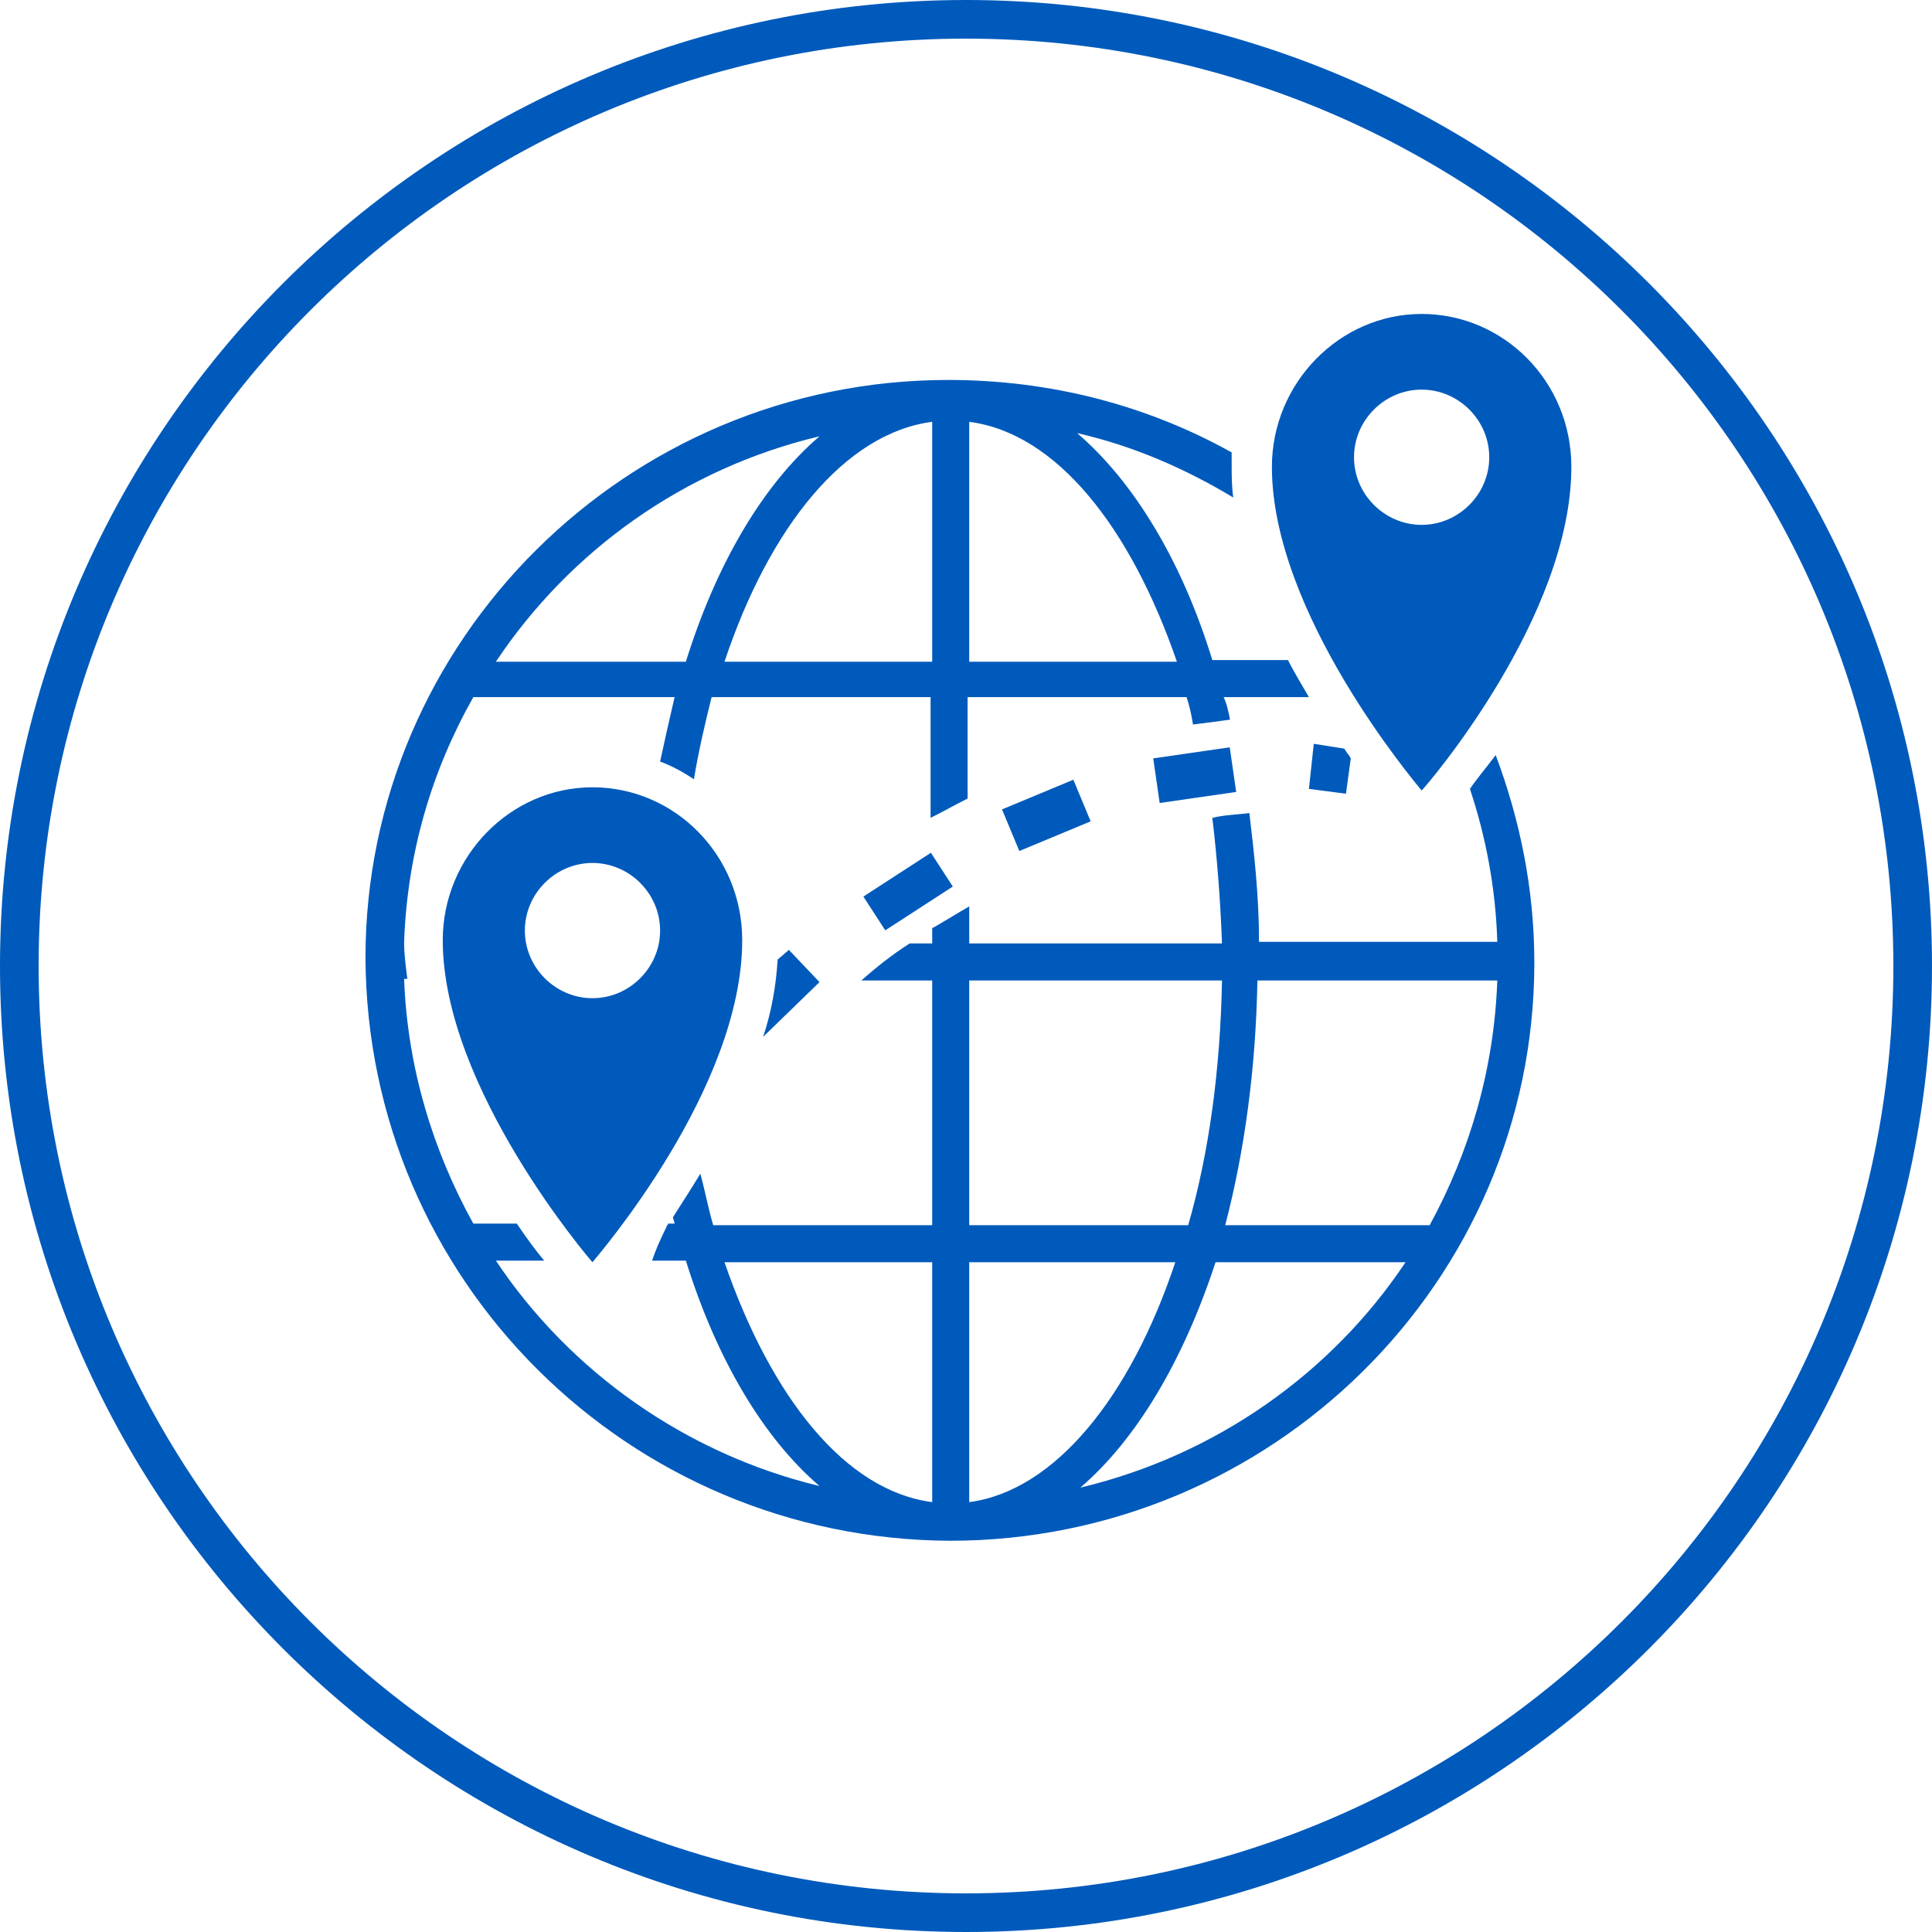 <?xml version="1.0" encoding="utf-8"?>
<!-- Generator: Adobe Illustrator 25.1.0, SVG Export Plug-In . SVG Version: 6.00 Build 0)  -->
<svg version="1.1" id="Ebene_1" xmlns="http://www.w3.org/2000/svg" xmlns:xlink="http://www.w3.org/1999/xlink" x="0px" y="0px"
	 viewBox="0 0 120 120" style="enable-background:new 0 0 120 120;" xml:space="preserve">
<style type="text/css">
	.st0{fill:#005ABB;}
</style>
<g>
	<path class="st0" d="M60,0C26.9,0,0,26.9,0,60s26.9,60,60,60s60-26.9,60-60S93.1,0,60,0z M60,117.6C28.2,117.6,2.4,91.8,2.4,60
		S28.2,2.4,60,2.4s57.6,25.8,57.6,57.6S91.8,117.6,60,117.6z"/>
	<rect x="53.9" y="54.1" transform="matrix(0.839 -0.544 0.544 0.839 -21.027 39.619)" class="st0" width="5" height="2.5"/>
	
		<rect x="62.6" y="49.3" transform="matrix(0.923 -0.384 0.384 0.923 -14.474 28.808)" class="st0" width="4.8" height="2.8"/>
	<rect x="71.8" y="46.7" transform="matrix(0.99 -0.143 0.143 0.99 -6.131 11.138)" class="st0" width="4.8" height="2.8"/>
	<path class="st0" d="M91.3,49c1,3,1.6,6.2,1.7,9.5H78.2c0-2.8-0.3-5.5-0.6-8c-0.7,0.1-1.5,0.1-2.3,0.3c0.3,2.5,0.5,5.1,0.6,7.8
		H60.2v-2.3c-0.7,0.4-1.5,0.9-2.2,1.3c0,0-0.1,0-0.1,0.1v0.9h-1.4c-1.1,0.7-2.1,1.5-3,2.3h4.4v15.2H44.3c-0.3-1-0.5-2.1-0.8-3.2
		c-0.6,1-1.2,1.9-1.7,2.7c0,0.1,0.1,0.3,0.1,0.4h-0.4c0,0.1-0.1,0.1-0.1,0.2c-0.4,0.8-0.7,1.5-0.9,2.1h2.1c1.9,6.1,4.8,11,8.3,14
		c-8.3-2-15.5-7.1-20.1-14h3c-0.5-0.6-1.1-1.4-1.7-2.3h-2.7c-2.5-4.5-4.1-9.7-4.3-15.2h0.2c-0.1-0.8-0.2-1.5-0.2-2.3l0,0
		c0.2-5.5,1.7-10.6,4.3-15.2h12.5c-0.3,1.3-0.6,2.6-0.9,4c0.8,0.3,1.5,0.7,2.1,1.1c0.3-1.8,0.7-3.5,1.1-5.1h13.6v7.5
		c0.8-0.4,1.5-0.8,2.3-1.2v-6.3h13.6c0.2,0.6,0.3,1.1,0.4,1.7c0.8-0.1,1.6-0.2,2.3-0.3c-0.1-0.5-0.2-1-0.4-1.4h5.3
		c-0.4-0.7-0.9-1.5-1.3-2.3h-4.7c-1.9-6.2-4.9-11.1-8.4-14.1c3.5,0.8,6.7,2.2,9.7,4c-0.1-0.7-0.1-1.4-0.1-2.1c0-0.2,0-0.4,0-0.7
		c-5.2-2.9-11.2-4.5-17.6-4.5l0,0l0,0l0,0c-20,0-36.2,16.2-36.2,35.9C22.8,79.5,39,95.6,59,95.7l0,0l0,0l0,0
		c20,0,36.3-16.1,36.3-35.9c0-4.6-0.9-8.9-2.4-12.9C92.3,47.7,91.7,48.4,91.3,49z M60.2,26.2c5.4,0.7,10,6.5,12.9,14.9H60.2V26.2z
		 M57.9,26.2v14.9H45C47.8,32.7,52.5,26.9,57.9,26.2z M50.9,27.1c-3.5,3-6.4,7.9-8.3,14H30.8C35.4,34.2,42.5,29.1,50.9,27.1z
		 M57.9,93.3c-5.4-0.7-10-6.5-12.9-14.9h12.9V93.3z M60.2,60.9h15.7c-0.1,5.5-0.8,10.7-2.1,15.2H60.2V60.9z M60.2,93.3V78.4H73
		C70.2,86.8,65.5,92.6,60.2,93.3z M67.1,92.4c3.5-3,6.4-7.9,8.4-14h11.8C82.7,85.3,75.5,90.4,67.1,92.4z M88.8,76.1H76.1
		c1.2-4.6,1.9-9.7,2-15.2H93C92.8,66.4,91.3,71.5,88.8,76.1z"/>
	<path class="st0" d="M36.8,48.9c-5.1,0-9.3,4.3-9.3,9.5c0,9.2,9.2,19.9,9.3,20l0,0c0.4-0.5,9.3-10.8,9.3-20
		C46.1,53.1,41.9,48.9,36.8,48.9z M36.8,62c-2.3,0-4.2-1.9-4.2-4.2s1.9-4.2,4.2-4.2s4.2,1.9,4.2,4.2S39.1,62,36.8,62z"/>
	<path class="st0" d="M47.4,64.4l3.5-3.4L49,59l-0.7,0.6C48.2,61.3,47.9,62.9,47.4,64.4z"/>
	<path class="st0" d="M88.3,19.5c-5.1,0-9.3,4.3-9.3,9.5c0,9.1,8.9,19.6,9.3,20.1c0.4-0.4,9.3-10.8,9.3-20.1
		C97.6,23.7,93.4,19.5,88.3,19.5z M88.3,32.6c-2.3,0-4.2-1.9-4.2-4.2s1.9-4.2,4.2-4.2s4.2,1.9,4.2,4.2S90.6,32.6,88.3,32.6z"/>
	<path class="st0" d="M83.9,47.1c-0.1-0.2-0.3-0.4-0.4-0.6l-1.9-0.3L81.3,49l2.3,0.3L83.9,47.1z"/>
</g>
</svg>
